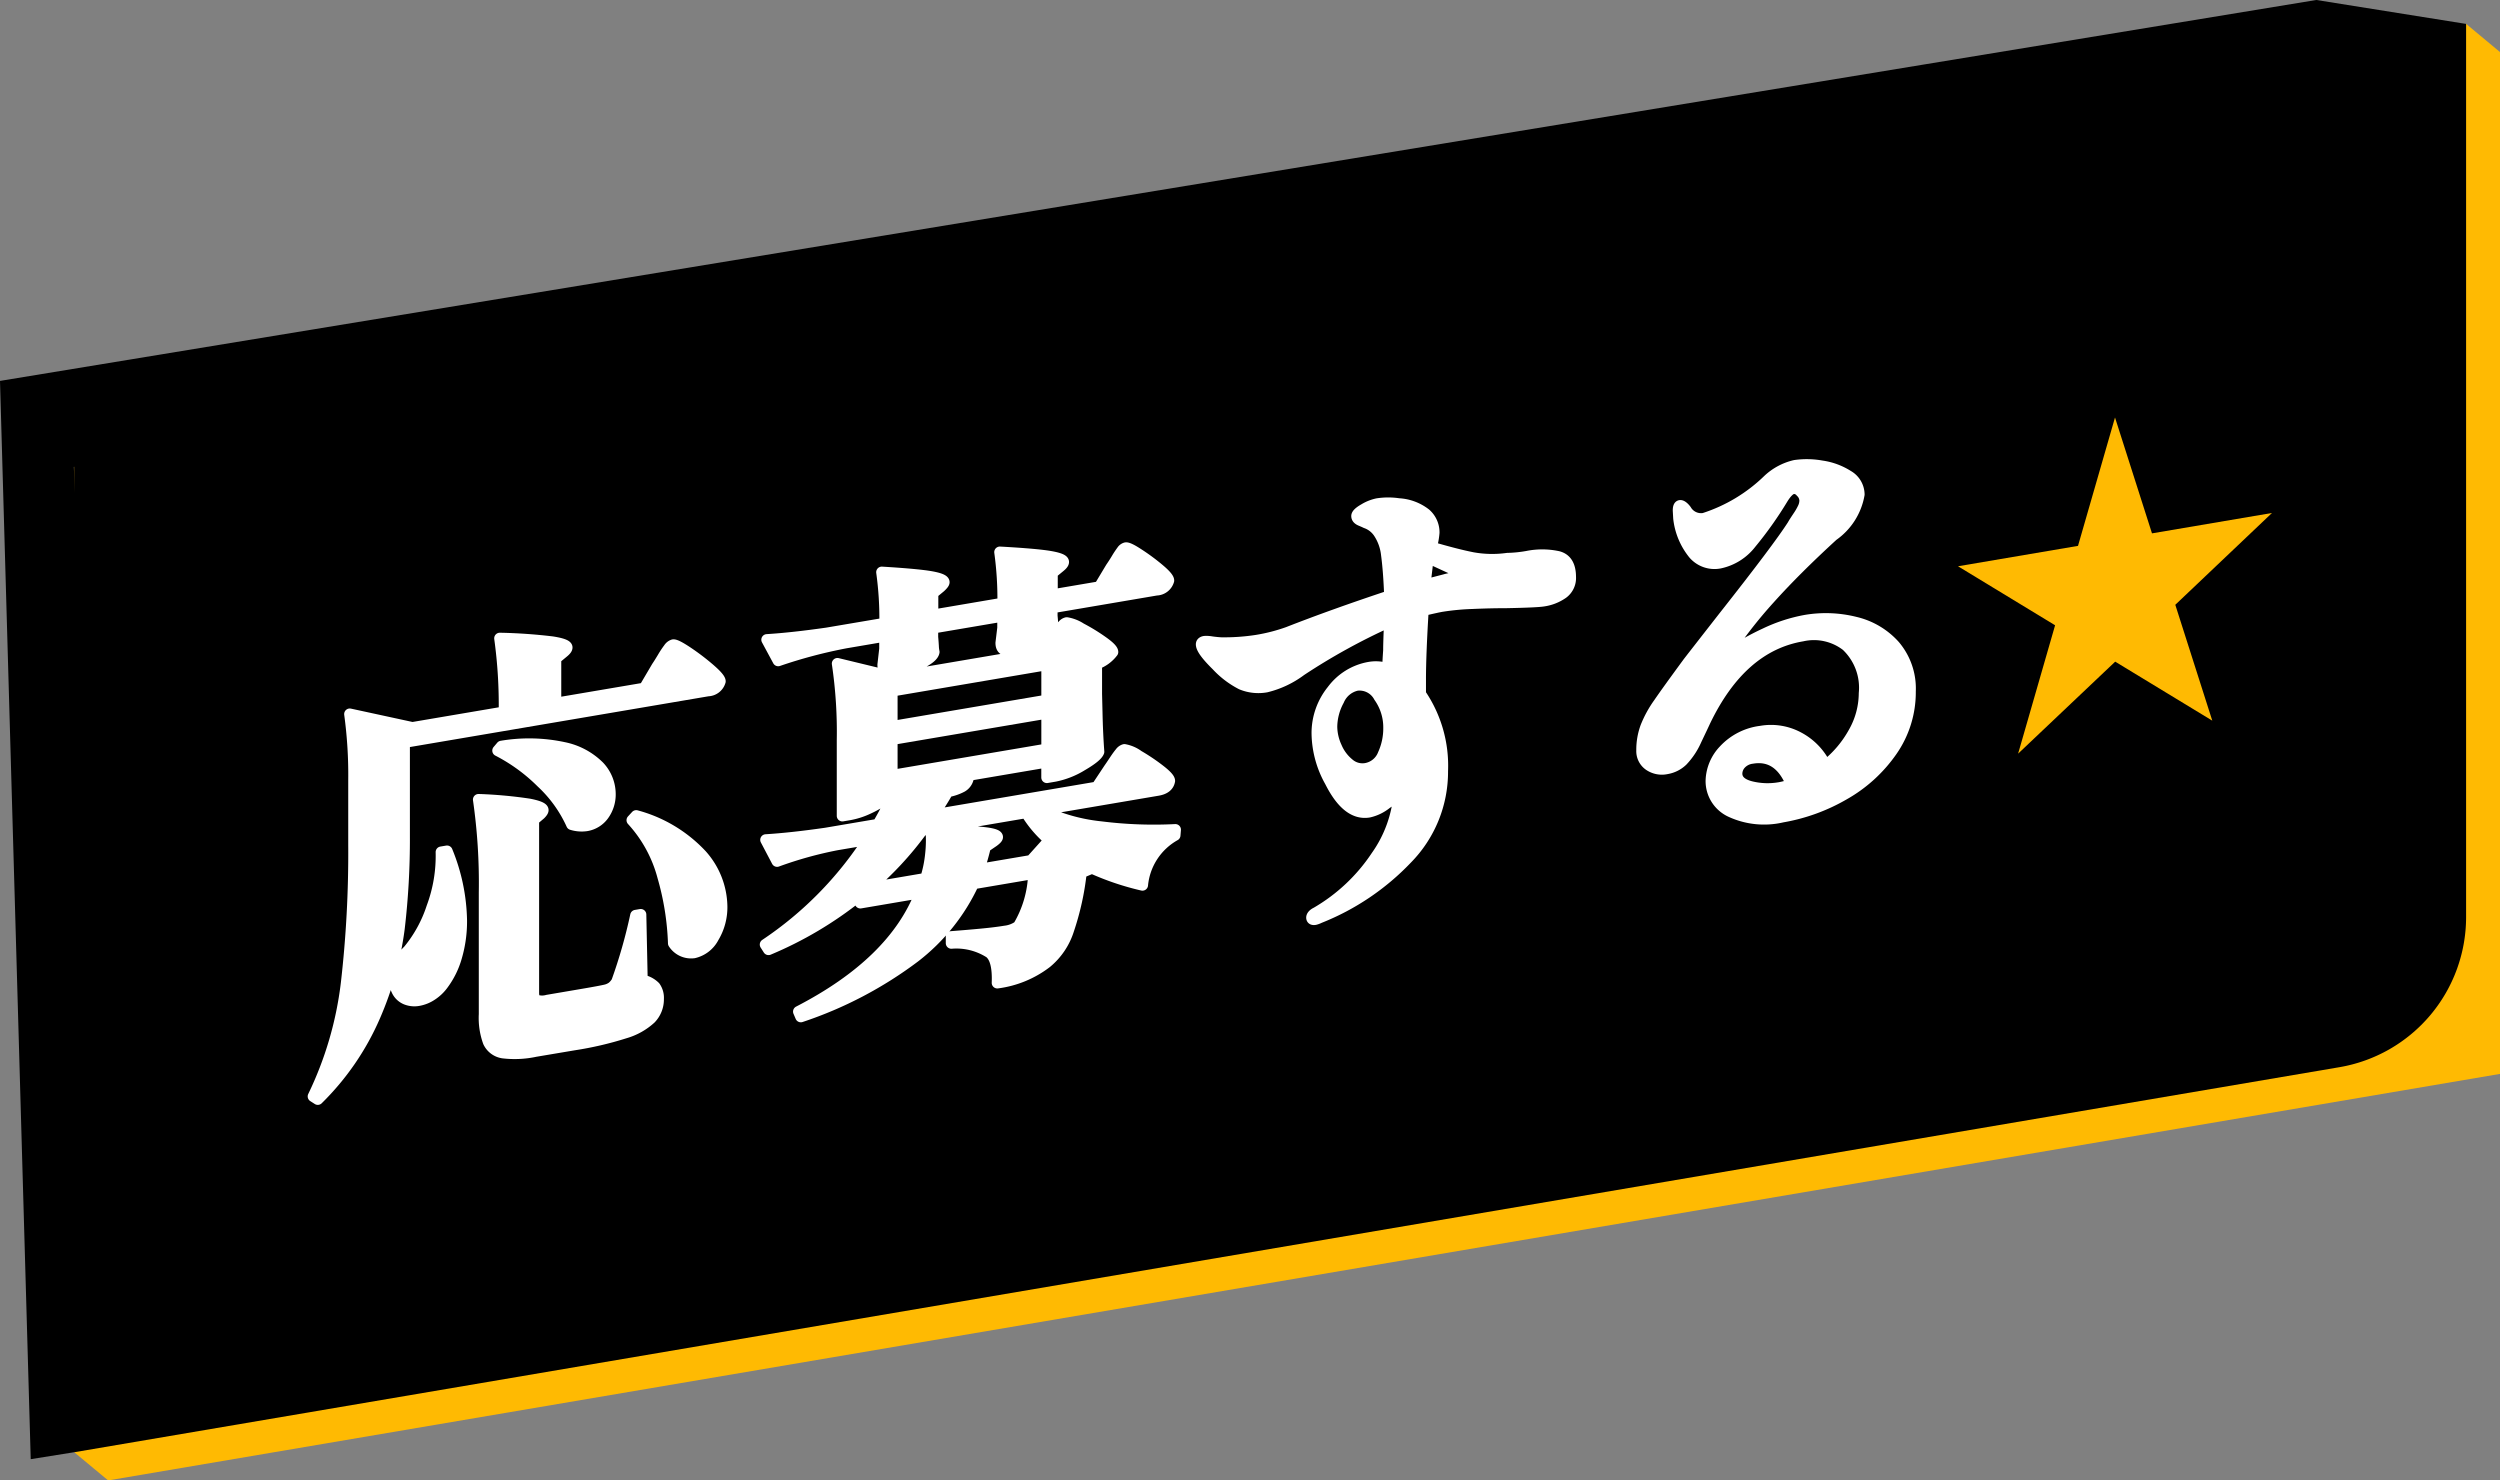 <svg height="68.034" viewBox="0 0 114.89 68.034" width="114.89" xmlns="http://www.w3.org/2000/svg"><rect x="0" y="0" width="114.89" height="68.034" fill="#808080" stroke="none"/><g transform="translate(-1734.53 -1307.72)"><path d="m1849.421 1310.114v46.958l-109.921 18.682-1.559-1.295v-46.959l109.923-18.682z" fill="#ffba02"/><path d="m1737.939 1374.459v-46.959l109.923-18.682v41.047a7 7 0 0 1 -5.827 6.9z"/><g fill="#fff" stroke="#fff" stroke-linecap="round" stroke-linejoin="round" stroke-width=".515"><path d="m1764.721 1338.368q.083-.119.259-.411a4.507 4.507 0 0 1 .289-.438.386.386 0 0 1 .2-.159q.125-.021.663.338a10.6 10.6 0 0 1 1.014.773c.318.276.476.462.476.56a.6.6 0 0 1 -.559.431l-13.953 2.372v4.325a35.071 35.071 0 0 1 -.239 4.241 14.921 14.921 0 0 1 -1.118 4.023 12.082 12.082 0 0 1 -2.619 3.815l-.206-.132a16.4 16.4 0 0 0 1.521-5.184 52.333 52.333 0 0 0 .342-6.369v-2.982a20.607 20.607 0 0 0 -.187-3.034l2.878.624 4.224-.718a22.341 22.341 0 0 0 -.207-3.388 23.952 23.952 0 0 1 2.411.168c.449.071.673.156.673.253 0 .056-.055.129-.165.218l-.352.291v2.057l4.078-.693zm-9.648 8.466a8.755 8.755 0 0 1 .663 3.184 5.8 5.8 0 0 1 -.228 1.666 3.866 3.866 0 0 1 -.621 1.271 1.949 1.949 0 0 1 -.507.485 1.6 1.6 0 0 1 -.611.251 1.031 1.031 0 0 1 -.569-.051.79.79 0 0 1 -.4-.351 1.206 1.206 0 0 1 -.145-.584 1.481 1.481 0 0 1 .176-.681 2.348 2.348 0 0 1 .466-.625 6.05 6.05 0 0 0 1.087-1.98 6.761 6.761 0 0 0 .424-2.54zm1.718 1.891a26.883 26.883 0 0 0 -.269-4.259 20.059 20.059 0 0 1 2.33.213q.631.125.631.271c0 .042-.041.105-.124.189l-.311.263v7.938c0 .182.042.3.124.346a.887.887 0 0 0 .518.007l1.449-.247q1.016-.171 1.264-.235a.835.835 0 0 0 .269-.13.972.972 0 0 0 .207-.245 23.7 23.7 0 0 0 .869-3.046l.227-.039.063 3.014a1.119 1.119 0 0 1 .59.309.865.865 0 0 1 .155.551 1.267 1.267 0 0 1 -.352.9 2.96 2.96 0 0 1 -1.191.664 15.368 15.368 0 0 1 -2.329.543l-1.78.3a4.518 4.518 0 0 1 -1.47.071.876.876 0 0 1 -.683-.5 3.234 3.234 0 0 1 -.187-1.269zm.787-6.707a7.573 7.573 0 0 1 2.857.061 3.2 3.2 0 0 1 1.626.868 1.854 1.854 0 0 1 .507 1.248 1.609 1.609 0 0 1 -.3.975 1.209 1.209 0 0 1 -.8.492 1.527 1.527 0 0 1 -.662-.055 6.005 6.005 0 0 0 -1.387-1.928 8.074 8.074 0 0 0 -2.008-1.464zm6.19 3.191a6.365 6.365 0 0 1 3 1.8 3.62 3.62 0 0 1 .932 2.34 2.678 2.678 0 0 1 -.383 1.451 1.362 1.362 0 0 1 -.9.7.956.956 0 0 1 -.932-.43 12.519 12.519 0 0 0 -.487-3.057 6.177 6.177 0 0 0 -1.418-2.6z"/><path d="m1785.5 1343.048c.056-.079.138-.2.249-.368s.2-.289.269-.371a.354.354 0 0 1 .186-.136 1.567 1.567 0 0 1 .642.279 8.978 8.978 0 0 1 .973.654q.456.352.456.5c-.041.231-.221.373-.538.427l-5.363.912a8.272 8.272 0 0 0 2.764.779 19.433 19.433 0 0 0 3.406.125l-.021.256a2.942 2.942 0 0 0 -1.491 2.289 12.448 12.448 0 0 1 -2.318-.781l-.5.21a12.393 12.393 0 0 1 -.58 2.629 3.2 3.2 0 0 1 -1.014 1.506 4.709 4.709 0 0 1 -2.257.93q.042-1.078-.352-1.389a2.844 2.844 0 0 0 -1.759-.436v-.294q.661-.05 1.345-.114t1.118-.137a1.326 1.326 0 0 0 .621-.232 5 5 0 0 0 .7-2.429l-2.774.471a9.09 9.09 0 0 1 -2.692 3.367 18.275 18.275 0 0 1 -5.237 2.748l-.1-.234q4.368-2.254 5.61-5.469l-2.774.472-.1-.3a17.3 17.3 0 0 1 -4.12 2.443l-.145-.227a16.7 16.7 0 0 0 4.762-4.841l-1.491.253a17.9 17.9 0 0 0 -2.733.759l-.517-.983q1.139-.068 2.753-.3l2.4-.408a13.588 13.588 0 0 0 .849-1.7l-.207.035v.147q0 .1-.311.336a4.415 4.415 0 0 1 -.766.446 3.434 3.434 0 0 1 -.89.287l-.311.053v-3.465a21.4 21.4 0 0 0 -.227-3.531l2.65.642 6.769-1.151.476-.669c.056-.079.132-.18.229-.3s.175-.214.238-.281a.328.328 0 0 1 .175-.114 1.689 1.689 0 0 1 .652.256 8.684 8.684 0 0 1 .994.609q.467.33.466.477a1.622 1.622 0 0 1 -.745.547v1.386l.021.857q.02.942.082 1.792-.082.225-.765.624a3.777 3.777 0 0 1 -1.243.494l-.373.064v-.714l-4.326.735.7.048a.6.6 0 0 1 -.27.351 2.206 2.206 0 0 1 -.662.228q-.289.511-.683 1.082l7.536-1.281zm.084-9.233c.069-.1.155-.229.258-.4a4.266 4.266 0 0 1 .249-.378.309.309 0 0 1 .176-.135c.082-.015.285.085.611.3a9.344 9.344 0 0 1 .921.684c.289.244.435.416.435.513a.6.6 0 0 1 -.56.431l-4.8.817v.378c.014.137.024.266.031.383a1.089 1.089 0 0 0 .031.236c-.027.16-.228.333-.6.523a5.209 5.209 0 0 1 -1.345.438q-.456.078-.456-.342l.083-.686v-.547l-3.23.549v.42c.014.152.024.291.031.415a1.567 1.567 0 0 0 .031.268c-.027.159-.231.333-.61.524a4.668 4.668 0 0 1 -1.315.412c-.277.047-.415-.069-.415-.35l.083-.727v-.589l-1.8.307a22.518 22.518 0 0 0 -3.1.821l-.518-.961q1.138-.069 2.753-.3l2.671-.453a15.535 15.535 0 0 0 -.145-2.349q1.635.1 2.247.206c.406.071.611.156.611.253 0 .042-.056.115-.166.218l-.352.291v1.008l3.23-.55a15.676 15.676 0 0 0 -.145-2.348q1.677.093 2.3.2t.622.252c0 .056-.055.128-.166.218l-.352.29v1.008l2.174-.37zm-8.51 14.277a5.457 5.457 0 0 0 .228-1.109 5.707 5.707 0 0 0 .02-1.075q3.045-.013 3.044.281c0 .042-.062.109-.187.2l-.372.253q-.1.438-.29 1.036l2.4-.408.848-.943a5.2 5.2 0 0 1 -1.076-1.265l-4.782.813a15.234 15.234 0 0 1 -2.484 2.669zm5.569-8.191v-1.639l-7.121 1.211v1.638zm0 .588-7.121 1.21v1.659l7.121-1.21z"/><path d="m1806.121 1333.3q.579.142.579.941a.867.867 0 0 1 -.351.742 2.064 2.064 0 0 1 -.89.351q-.291.05-1.7.078-.745 0-1.574.037a11.367 11.367 0 0 0 -1.387.13c-.193.033-.483.1-.869.19q-.125 2.037-.124 3.193v.65a5.841 5.841 0 0 1 1.014 3.545 5.692 5.692 0 0 1 -1.636 4.026 11.293 11.293 0 0 1 -4.016 2.71 1 1 0 0 1 -.207.077c-.1.016-.145-.011-.145-.081s.069-.159.207-.224a8.331 8.331 0 0 0 2.764-2.6 5.733 5.733 0 0 0 1.045-2.918v-.126a1.852 1.852 0 0 1 -.59.625 1.966 1.966 0 0 1 -.8.388q-.993.168-1.78-1.4a4.624 4.624 0 0 1 -.6-2.208 3.124 3.124 0 0 1 .693-1.976 2.7 2.7 0 0 1 1.708-1.057 1.733 1.733 0 0 1 .849.065c0-.168.013-.449.041-.846q0-.357.042-1.33a28.881 28.881 0 0 0 -4.079 2.247 4.378 4.378 0 0 1 -1.594.754 2.037 2.037 0 0 1 -1.139-.122 4.1 4.1 0 0 1 -1.138-.867q-.7-.688-.7-.962c0-.069.048-.113.145-.13a1.331 1.331 0 0 1 .321.02c.158.022.3.036.424.043a9.623 9.623 0 0 0 1.657-.114 8.161 8.161 0 0 0 1.428-.368q2.091-.818 4.679-1.678c-.028-.764-.077-1.4-.145-1.907a2.26 2.26 0 0 0 -.342-.971 1.172 1.172 0 0 0 -.611-.484c-.041-.021-.121-.057-.238-.106s-.176-.117-.176-.2.114-.191.342-.321a1.929 1.929 0 0 1 .611-.241 3.265 3.265 0 0 1 .973 0 2.2 2.2 0 0 1 1.232.462 1.13 1.13 0 0 1 .383.859 3.233 3.233 0 0 1 -.125.672q1.18.345 1.9.486a5.057 5.057 0 0 0 1.6.032 5.846 5.846 0 0 0 .911-.091 3.481 3.481 0 0 1 1.408.005zm-8.023 9.091a2.882 2.882 0 0 0 .259-1.231 2.42 2.42 0 0 0 -.445-1.415 1.02 1.02 0 0 0 -1.025-.539 1.185 1.185 0 0 0 -.838.7 2.608 2.608 0 0 0 -.321 1.22 2.307 2.307 0 0 0 .217.93 1.988 1.988 0 0 0 .58.772.951.951 0 0 0 .776.215 1.048 1.048 0 0 0 .799-.656zm3.106-8.088a1.331 1.331 0 0 0 .29-.091c.062-.032.093-.068.093-.11 0-.084-.1-.164-.31-.241l-1.1-.507a.771.771 0 0 0 -.041.2l-.124 1.05.931-.242c.044-.015.13-.033.257-.062z"/><path d="m1819.779 1336.319a3.5 3.5 0 0 1 1.821 1.076 3.045 3.045 0 0 1 .715 2.1 4.708 4.708 0 0 1 -.849 2.738 6.672 6.672 0 0 1 -2.2 2 8.53 8.53 0 0 1 -2.826 1.026 3.654 3.654 0 0 1 -2.37-.238 1.546 1.546 0 0 1 -.9-1.432 2.114 2.114 0 0 1 .59-1.392 2.772 2.772 0 0 1 1.688-.864 2.671 2.671 0 0 1 1.728.273 2.873 2.873 0 0 1 1.253 1.3 5.021 5.021 0 0 0 1.293-1.522 3.68 3.68 0 0 0 .487-1.8 2.662 2.662 0 0 0 -.818-2.193 2.45 2.45 0 0 0 -2.039-.451q-2.815.478-4.472 3.931-.083.183-.4.846a3.328 3.328 0 0 1 -.631.957 1.363 1.363 0 0 1 -.725.366 1.032 1.032 0 0 1 -.807-.158.784.784 0 0 1 -.332-.678 3.045 3.045 0 0 1 .187-1.082 5.1 5.1 0 0 1 .59-1.076q.4-.583 1.335-1.855-.062.073 1.677-2.154 2.485-3.151 3.147-4.189c.041-.077.121-.2.238-.376a2.862 2.862 0 0 0 .249-.431.818.818 0 0 0 .072-.317.566.566 0 0 0 -.186-.4.413.413 0 0 0 -.352-.16c-.153.025-.318.187-.5.483a17.013 17.013 0 0 1 -1.449 2.042 2.448 2.448 0 0 1 -1.429.9 1.262 1.262 0 0 1 -1.2-.415 3.149 3.149 0 0 1 -.683-1.637l-.02-.354c0-.14.027-.215.082-.224s.159.057.27.206a.8.8 0 0 0 .828.384 7.525 7.525 0 0 0 2.96-1.784 2.694 2.694 0 0 1 1.221-.648 3.818 3.818 0 0 1 1.223.023 3.044 3.044 0 0 1 1.21.445 1 1 0 0 1 .507.859 2.91 2.91 0 0 1 -1.2 1.884q-1.719 1.574-2.919 2.911a21.531 21.531 0 0 0 -2.071 2.683 12.148 12.148 0 0 1 1.885-1.087 7.355 7.355 0 0 1 1.841-.6 5.552 5.552 0 0 1 2.281.084zm-2.909 7.466q-.58-1.434-1.822-1.223a.847.847 0 0 0 -.528.268.673.673 0 0 0 -.176.439q0 .441.642.606a3.206 3.206 0 0 0 1.345.044c.111-.019.29-.064.539-.134z"/></g><path d="m1838.942 1331.294-5.515.937-1.7-5.325-1.7 5.9-5.515.937 4.462 2.712-1.7 5.9 4.462-4.228 4.462 2.712-1.7-5.325z" fill="#ffba02"/><path d="m1847.862 1308.819-6.885-1.1-106.447 17.506 1.412 49.553 2-.32 1.956-1.657-1.976-43.623 109.27-18.494z"/></g></svg>